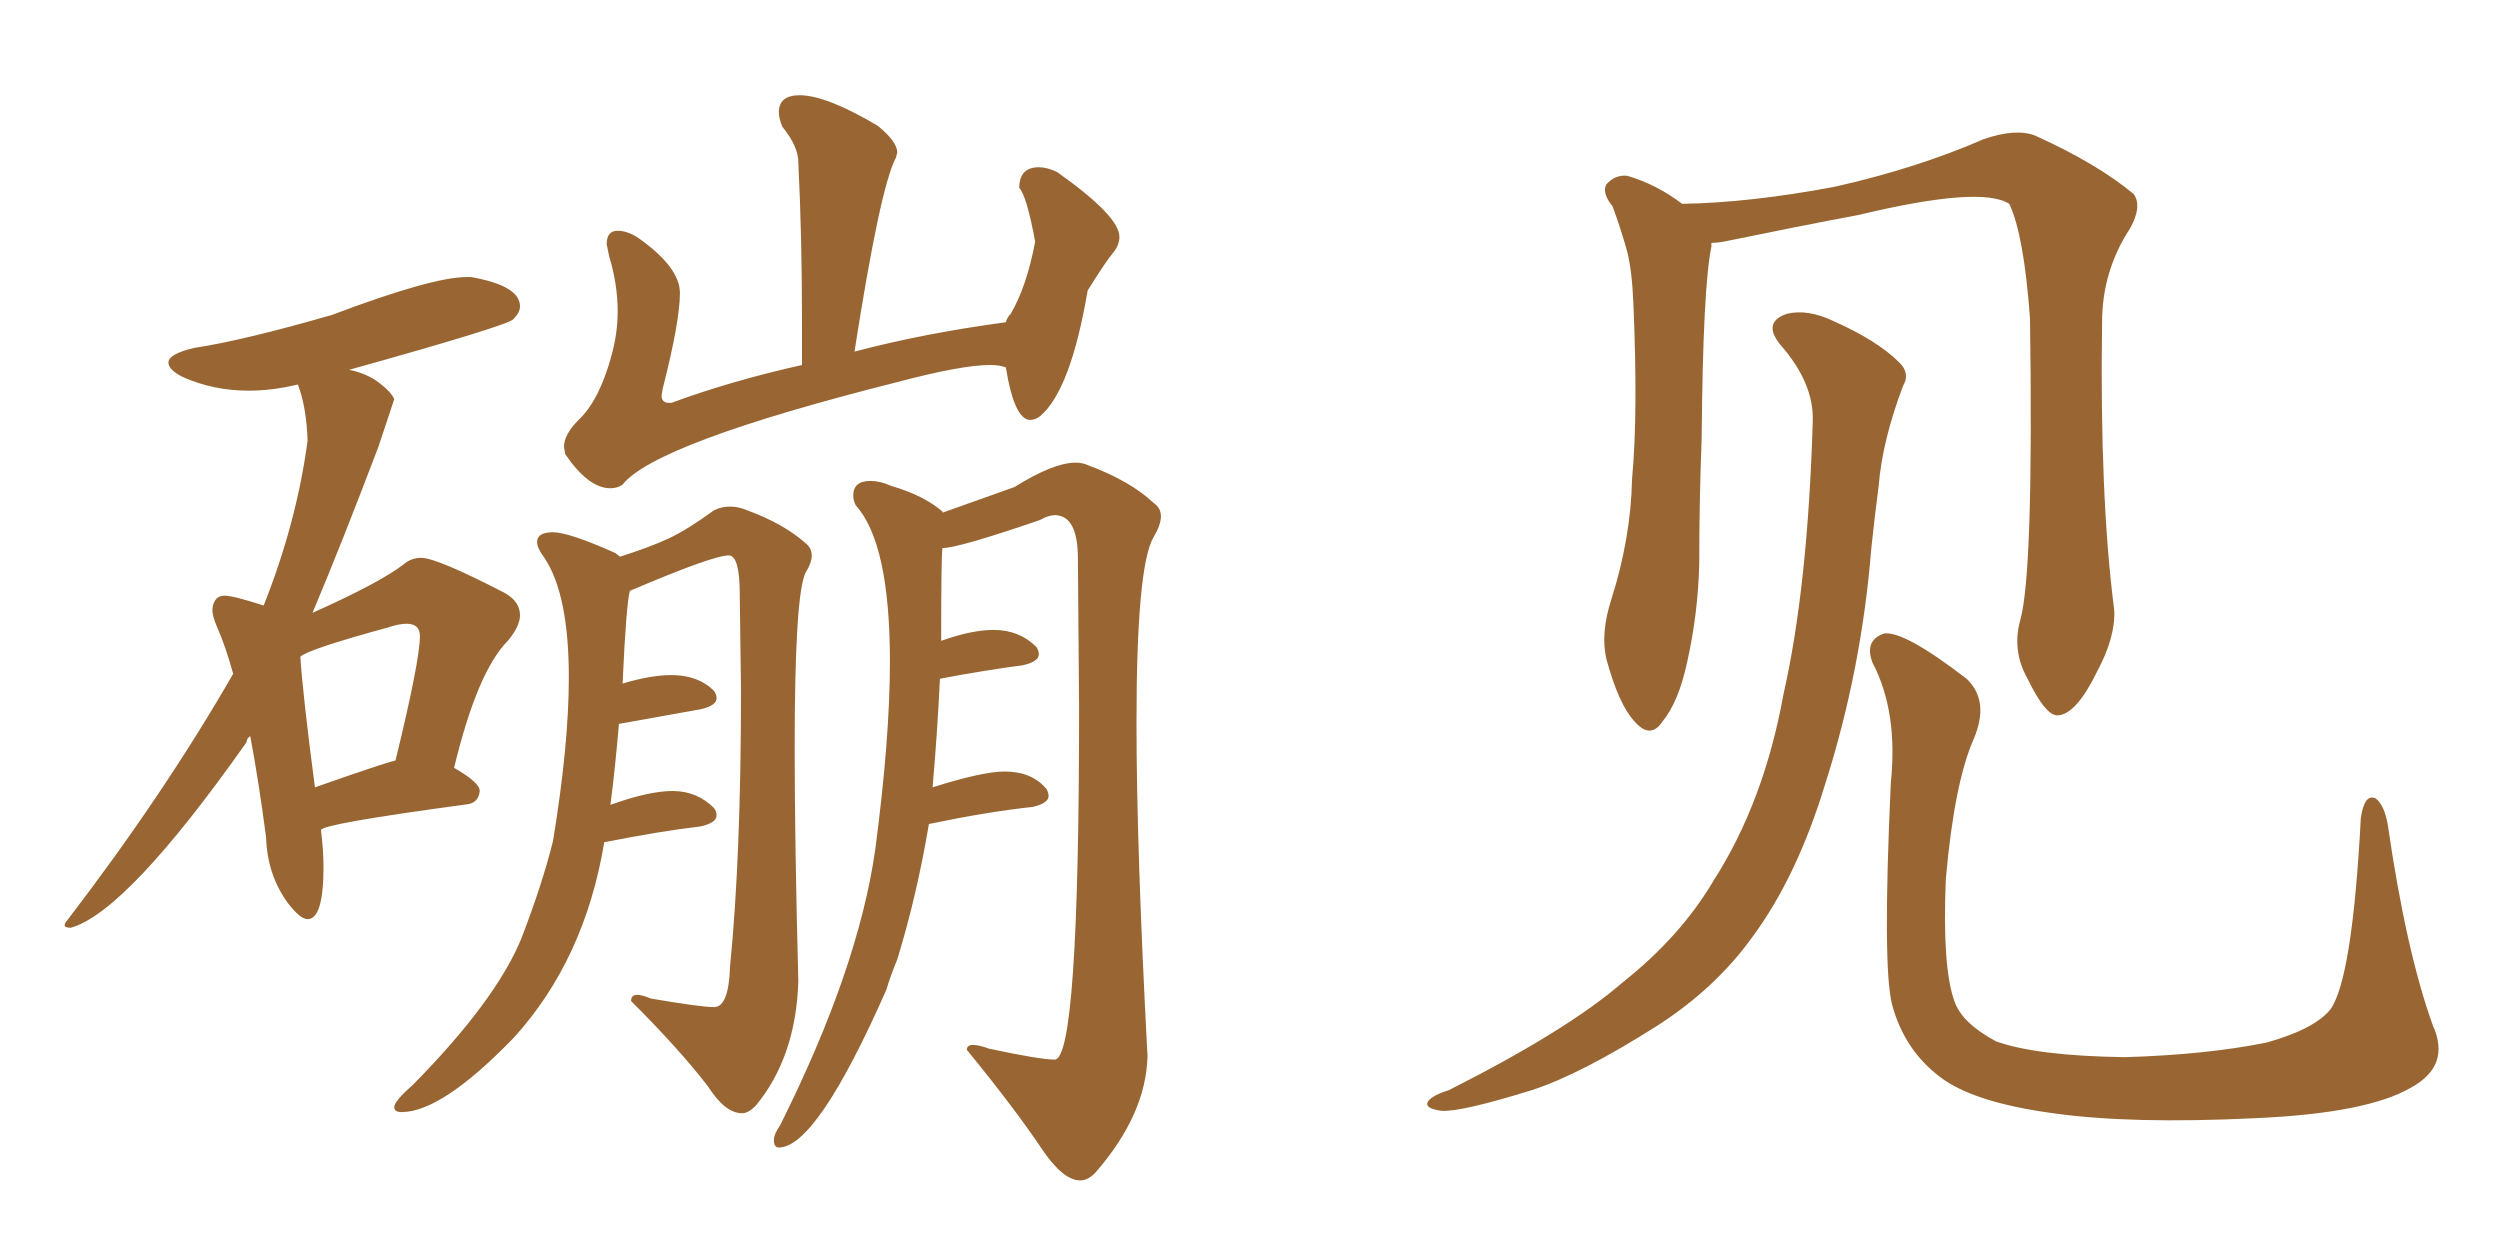 <svg xmlns="http://www.w3.org/2000/svg" xmlns:xlink="http://www.w3.org/1999/xlink" width="300" height="150"><path fill="#996633" padding="10" d="M89.06 133.59L89.06 133.59Q89.79 133.59 90.67 132.71L90.67 132.71Q95.51 126.86 95.80 117.77L95.80 117.77Q95.36 100.93 95.36 89.79L95.36 89.79Q95.36 71.34 96.68 68.70L96.68 68.70Q97.41 67.53 97.41 66.65L97.41 66.65Q97.41 65.77 96.68 65.19L96.68 65.19Q94.04 62.84 89.65 61.23L89.65 61.23Q88.62 60.79 87.60 60.79L87.60 60.79Q86.57 60.79 85.69 61.23L85.69 61.23Q82.47 63.57 80.27 64.60Q78.08 65.63 74.41 66.80L74.41 66.80L73.83 66.36Q68.26 63.87 66.36 63.87L66.36 63.87Q64.45 63.87 64.45 65.04L64.45 65.04Q64.45 65.77 65.33 66.94L65.33 66.94Q68.26 71.34 68.26 81.30L68.26 81.30Q68.26 89.36 66.36 100.93L66.36 100.93Q65.04 106.20 62.55 112.65L62.55 112.65Q59.47 120.12 49.51 130.22L49.51 130.22Q47.31 132.13 47.31 132.86L47.31 132.86Q47.31 133.45 48.19 133.45L48.19 133.45Q53.03 133.45 61.67 124.51L61.67 124.51Q70.17 115.14 72.51 101.07L72.51 101.07Q79.10 99.76 84.08 99.17L84.08 99.17Q85.99 98.73 85.99 97.85L85.99 97.85Q85.99 97.41 85.69 96.97L85.69 96.97Q83.64 94.92 80.71 94.92L80.71 94.92Q77.93 94.92 73.39 96.53L73.39 96.53Q73.24 96.53 73.24 96.68L73.24 96.68Q73.83 92.14 74.27 86.87L74.27 86.87L84.08 85.11Q85.99 84.67 85.99 83.79L85.99 83.79Q85.99 83.35 85.69 82.91L85.69 82.91Q83.79 81.01 80.57 81.01L80.57 81.01Q78.08 81.01 74.71 82.03L74.71 82.03Q75.15 72.36 75.59 70.90L75.59 70.90Q85.55 66.65 87.45 66.65L87.45 66.65Q88.77 66.65 88.77 71.34L88.77 71.34L88.92 82.76Q88.92 102.83 87.60 116.02L87.60 116.02Q87.45 120.85 85.69 120.85L85.69 120.85Q84.08 120.85 78.08 119.82L78.08 119.82Q77.05 119.38 76.46 119.38L76.46 119.38Q75.73 119.38 75.73 120.12L75.73 120.12Q81.59 125.98 84.96 130.37L84.96 130.37Q87.01 133.59 89.06 133.59ZM129.64 141.65L129.64 141.65Q130.52 141.65 131.40 140.77L131.40 140.77Q137.55 133.74 137.70 126.71L137.70 126.71Q136.38 101.81 136.38 86.72L136.38 86.72Q136.38 67.97 138.43 64.45L138.43 64.45Q139.31 62.99 139.31 61.96L139.31 61.96Q139.31 60.94 138.43 60.35L138.43 60.35Q135.64 57.71 130.52 55.81L130.52 55.81Q129.93 55.52 129.05 55.52L129.05 55.52Q126.42 55.52 121.73 58.45L121.73 58.45L113.09 61.52L113.09 61.38Q110.89 59.47 106.93 58.30L106.93 58.30Q105.62 57.71 104.44 57.71L104.44 57.71Q102.39 57.71 102.39 59.47L102.39 59.47Q102.39 60.06 102.69 60.64L102.69 60.64Q106.79 65.19 106.79 79.39L106.79 79.39Q106.79 88.62 105.03 101.95L105.03 101.95Q102.98 116.31 93.60 135.06L93.60 135.06Q92.87 136.08 92.87 136.82L92.87 136.82Q92.87 137.70 93.46 137.70L93.46 137.70Q98.00 137.70 106.35 118.80L106.35 118.80Q106.93 116.89 107.67 115.14L107.67 115.14Q110.01 107.52 111.47 98.88L111.47 98.88Q118.51 97.41 123.93 96.83L123.93 96.83Q125.83 96.39 125.83 95.51L125.83 95.51Q125.83 95.07 125.54 94.63L125.54 94.63Q123.78 92.58 120.56 92.58L120.56 92.58Q117.92 92.58 111.91 94.48L111.91 94.48Q112.50 87.74 112.79 81.45L112.79 81.45Q118.21 80.42 122.75 79.83L122.75 79.83Q124.66 79.39 124.66 78.52L124.66 78.52Q124.66 78.08 124.37 77.64L124.37 77.64Q122.31 75.59 119.24 75.59L119.24 75.59Q116.60 75.59 112.94 76.90L112.94 76.90Q112.94 66.80 113.09 65.77L113.09 65.77Q114.99 65.77 124.80 62.40L124.80 62.40Q125.83 61.82 126.56 61.82L126.56 61.82Q129.35 61.82 129.35 67.09L129.35 67.09L129.49 85.11Q129.49 127.15 126.56 127.15L126.56 127.15Q124.80 127.15 118.65 125.83L118.65 125.83Q117.48 125.39 116.75 125.39L116.75 125.39Q116.02 125.39 116.02 125.98L116.02 125.98Q121.88 133.15 125.10 137.99L125.10 137.99Q127.59 141.65 129.64 141.65ZM8.50 111.33L8.50 111.33Q15.23 109.42 29.59 89.06L29.59 89.06Q29.59 88.62 30.03 88.33L30.03 88.33Q31.05 93.75 31.93 100.49L31.93 100.49Q32.08 105.03 34.57 108.40L34.57 108.40Q36.04 110.30 36.91 110.30L36.91 110.30Q38.82 110.30 38.82 104.00L38.82 104.00Q38.82 102.10 38.53 99.76L38.53 99.76L38.53 99.61Q38.53 98.88 55.96 96.53L55.96 96.53Q57.42 96.39 57.57 94.92L57.57 94.92Q57.57 93.90 54.49 92.14L54.49 92.14Q57.28 80.57 60.94 76.90L60.94 76.90Q62.40 75.15 62.40 73.83L62.40 73.83Q62.40 72.22 60.64 71.19L60.64 71.19Q52.44 66.94 50.54 66.94L50.54 66.94Q49.37 66.94 48.49 67.68L48.49 67.68Q45.70 69.87 37.50 73.54L37.50 73.54Q41.02 65.19 45.41 53.61L45.41 53.61L47.31 47.90Q46.88 46.88 44.97 45.56L44.97 45.56Q43.51 44.68 41.89 44.38L41.89 44.38Q60.79 39.11 61.60 38.31Q62.40 37.50 62.40 36.77L62.40 36.77Q62.40 34.28 56.54 33.25L56.54 33.25L55.96 33.25Q51.86 33.25 39.84 37.79L39.84 37.79Q29.15 40.87 23.29 41.75L23.29 41.75Q20.21 42.48 20.21 43.51L20.21 43.51Q20.21 44.38 21.97 45.26L21.97 45.26Q25.63 46.88 29.88 46.88L29.88 46.88Q32.67 46.88 35.74 46.14L35.74 46.14Q36.77 48.78 36.91 52.88L36.91 52.88Q35.60 62.70 31.64 72.66L31.64 72.66Q27.98 71.48 26.95 71.48L26.95 71.48Q26.22 71.48 25.85 72.00Q25.49 72.51 25.49 73.24L25.49 73.24Q25.49 73.97 26.07 75.29L26.07 75.29Q27.10 77.64 27.98 80.86L27.98 80.86Q19.63 95.36 8.06 110.45L8.06 110.45Q7.76 110.74 7.76 111.04L7.76 111.04Q7.76 111.33 8.50 111.33ZM37.79 94.48L37.79 94.48Q36.33 83.35 36.04 78.81L36.04 78.81Q36.91 77.93 46.58 75.29L46.58 75.29Q47.90 74.85 48.78 74.85L48.78 74.85Q50.39 74.85 50.39 76.32L50.39 76.32Q50.39 79.25 47.46 91.26L47.46 91.26Q46.14 91.55 37.79 94.48ZM73.24 58.59L73.24 58.59Q74.12 58.59 74.71 58.15L74.71 58.15Q78.66 53.17 107.67 45.85L107.67 45.85Q115.43 43.80 118.80 43.80L118.80 43.80Q119.97 43.80 120.70 44.09L120.70 44.09Q121.73 50.39 123.63 50.39L123.63 50.39Q124.22 50.39 124.80 49.95L124.80 49.95Q128.47 46.88 130.52 34.86L130.52 34.86Q132.71 31.35 133.52 30.40Q134.33 29.44 134.33 28.42L134.33 28.42Q134.33 25.93 126.86 20.65L126.86 20.65Q125.68 20.07 124.66 20.07L124.66 20.07Q122.31 20.07 122.31 22.56L122.31 22.56Q123.19 23.44 124.22 29.00L124.22 29.00Q123.19 34.42 121.29 37.65L121.29 37.65Q120.85 38.09 120.70 38.67L120.70 38.67Q110.89 39.99 102.54 42.19L102.54 42.19Q105.62 22.41 107.52 18.90L107.52 18.90L107.67 18.31Q107.67 16.99 105.32 15.09L105.32 15.09Q99.17 11.43 95.95 11.43L95.95 11.43Q93.46 11.43 93.46 13.48L93.46 13.48Q93.46 14.21 93.90 15.23L93.90 15.23Q95.80 17.58 95.80 19.48L95.80 19.48Q96.24 28.42 96.24 38.67L96.24 38.67L96.24 43.80Q87.74 45.70 80.57 48.34L80.57 48.34L80.27 48.34Q79.39 48.34 79.39 47.46L79.39 47.46L79.54 46.58Q81.59 38.53 81.59 35.16L81.59 35.16Q81.59 32.08 76.61 28.56L76.61 28.56Q75.29 27.69 74.12 27.69L74.12 27.69Q72.80 27.69 72.80 29.30L72.80 29.30L73.10 30.76Q74.12 34.13 74.12 37.35L74.12 37.35Q74.12 39.99 73.39 42.63L73.39 42.63Q71.92 48.05 69.43 50.39L69.43 50.39Q67.68 52.15 67.68 53.61L67.68 53.61L67.82 54.49Q70.61 58.59 73.24 58.59ZM291.94 123.05L291.94 123.05Q294.14 127.88 289.31 130.52L289.31 130.52Q284.03 133.59 270.70 134.18L270.70 134.18Q255.76 134.91 246.39 133.59L246.39 133.59Q236.72 132.28 232.76 129.20L232.76 129.20Q228.52 125.98 227.05 120.56L227.05 120.56Q225.88 116.02 226.90 93.90L226.90 93.90Q227.78 85.40 224.71 79.54L224.71 79.54Q223.68 76.90 226.03 76.03L226.03 76.03Q228.37 75.59 235.99 81.45L235.99 81.45Q238.77 84.08 236.87 88.62L236.87 88.62Q234.52 93.90 233.50 105.47L233.50 105.47Q233.06 116.02 234.52 120.12L234.52 120.12Q235.40 122.75 239.50 124.95L239.50 124.95Q244.34 126.71 255.03 126.86L255.03 126.86Q264.84 126.56 272.02 125.10L272.02 125.10Q277.73 123.49 279.64 121.14L279.64 121.14Q282.28 117.48 283.30 98.14L283.30 98.14Q283.74 95.21 285.06 95.80L285.06 95.80Q286.08 96.53 286.52 98.88L286.52 98.88Q288.72 114.11 291.94 123.05ZM242.43 74.41L242.43 74.41Q244.04 68.70 243.60 38.23L243.60 38.23Q242.87 28.13 241.11 24.46L241.11 24.46L241.11 24.46Q237.74 22.27 223.10 25.78L223.10 25.78Q216.06 27.10 206.84 29.00L206.84 29.00Q205.96 29.15 205.37 29.15L205.37 29.15Q205.37 29.44 205.37 29.59L205.37 29.59Q204.35 34.42 204.20 52.59L204.20 52.59Q203.91 60.06 203.91 67.68L203.91 67.68Q203.76 73.68 202.44 79.54L202.44 79.54Q201.42 84.23 199.51 86.57L199.51 86.57Q198.05 88.77 196.14 86.57L196.14 86.57Q194.24 84.52 192.77 79.10L192.77 79.10Q192.04 76.03 193.36 71.92L193.36 71.92Q195.70 64.60 195.85 57.42L195.85 57.42Q196.58 49.66 196.00 36.33L196.00 36.33Q195.85 32.52 195.26 30.18L195.26 30.18Q194.53 27.54 193.51 24.76L193.51 24.76Q192.19 23.14 192.77 22.12L192.77 22.12Q193.80 20.95 195.26 21.09L195.26 21.09Q198.78 22.12 201.86 24.46L201.86 24.46Q210.06 24.32 220.17 22.41L220.17 22.41Q229.98 20.21 238.04 16.70L238.04 16.70Q241.85 15.38 244.19 16.26L244.19 16.26Q251.66 19.63 256.05 23.29L256.05 23.29Q257.08 24.76 255.62 27.39L255.62 27.39Q252.25 32.52 252.25 38.67L252.25 38.67Q251.95 59.62 253.71 73.24L253.71 73.24L253.71 73.24Q253.86 76.46 251.66 80.57L251.66 80.57Q249.17 85.69 246.97 85.84L246.97 85.84Q245.51 85.99 243.31 81.45L243.31 81.45Q241.41 78.08 242.43 74.41ZM217.53 50.54L217.53 50.54L217.53 50.54Q217.68 46.00 213.72 41.46L213.72 41.46Q211.38 38.67 214.45 37.65L214.45 37.65Q216.94 37.06 220.02 38.53L220.02 38.53Q225.29 40.87 227.93 43.51L227.93 43.51Q229.25 44.82 228.37 46.29L228.37 46.29Q225.88 52.88 225.44 58.30L225.44 58.30Q225 61.67 224.56 65.77L224.56 65.77Q223.39 80.42 218.99 94.19L218.99 94.19Q215.63 105.18 210.35 112.35L210.35 112.35Q205.96 118.51 198.93 123.05L198.93 123.05Q189.70 128.91 183.84 130.81L183.84 130.81Q175.34 133.45 173.00 133.30L173.00 133.30Q170.80 133.01 171.39 132.13L171.39 132.13Q171.97 131.40 173.88 130.81L173.88 130.81Q188.09 123.63 194.68 117.92L194.68 117.92Q201.71 112.35 205.66 105.62L205.66 105.62Q211.67 96.24 214.01 83.35L214.01 83.35Q216.94 70.46 217.53 50.54Z"/></svg>
